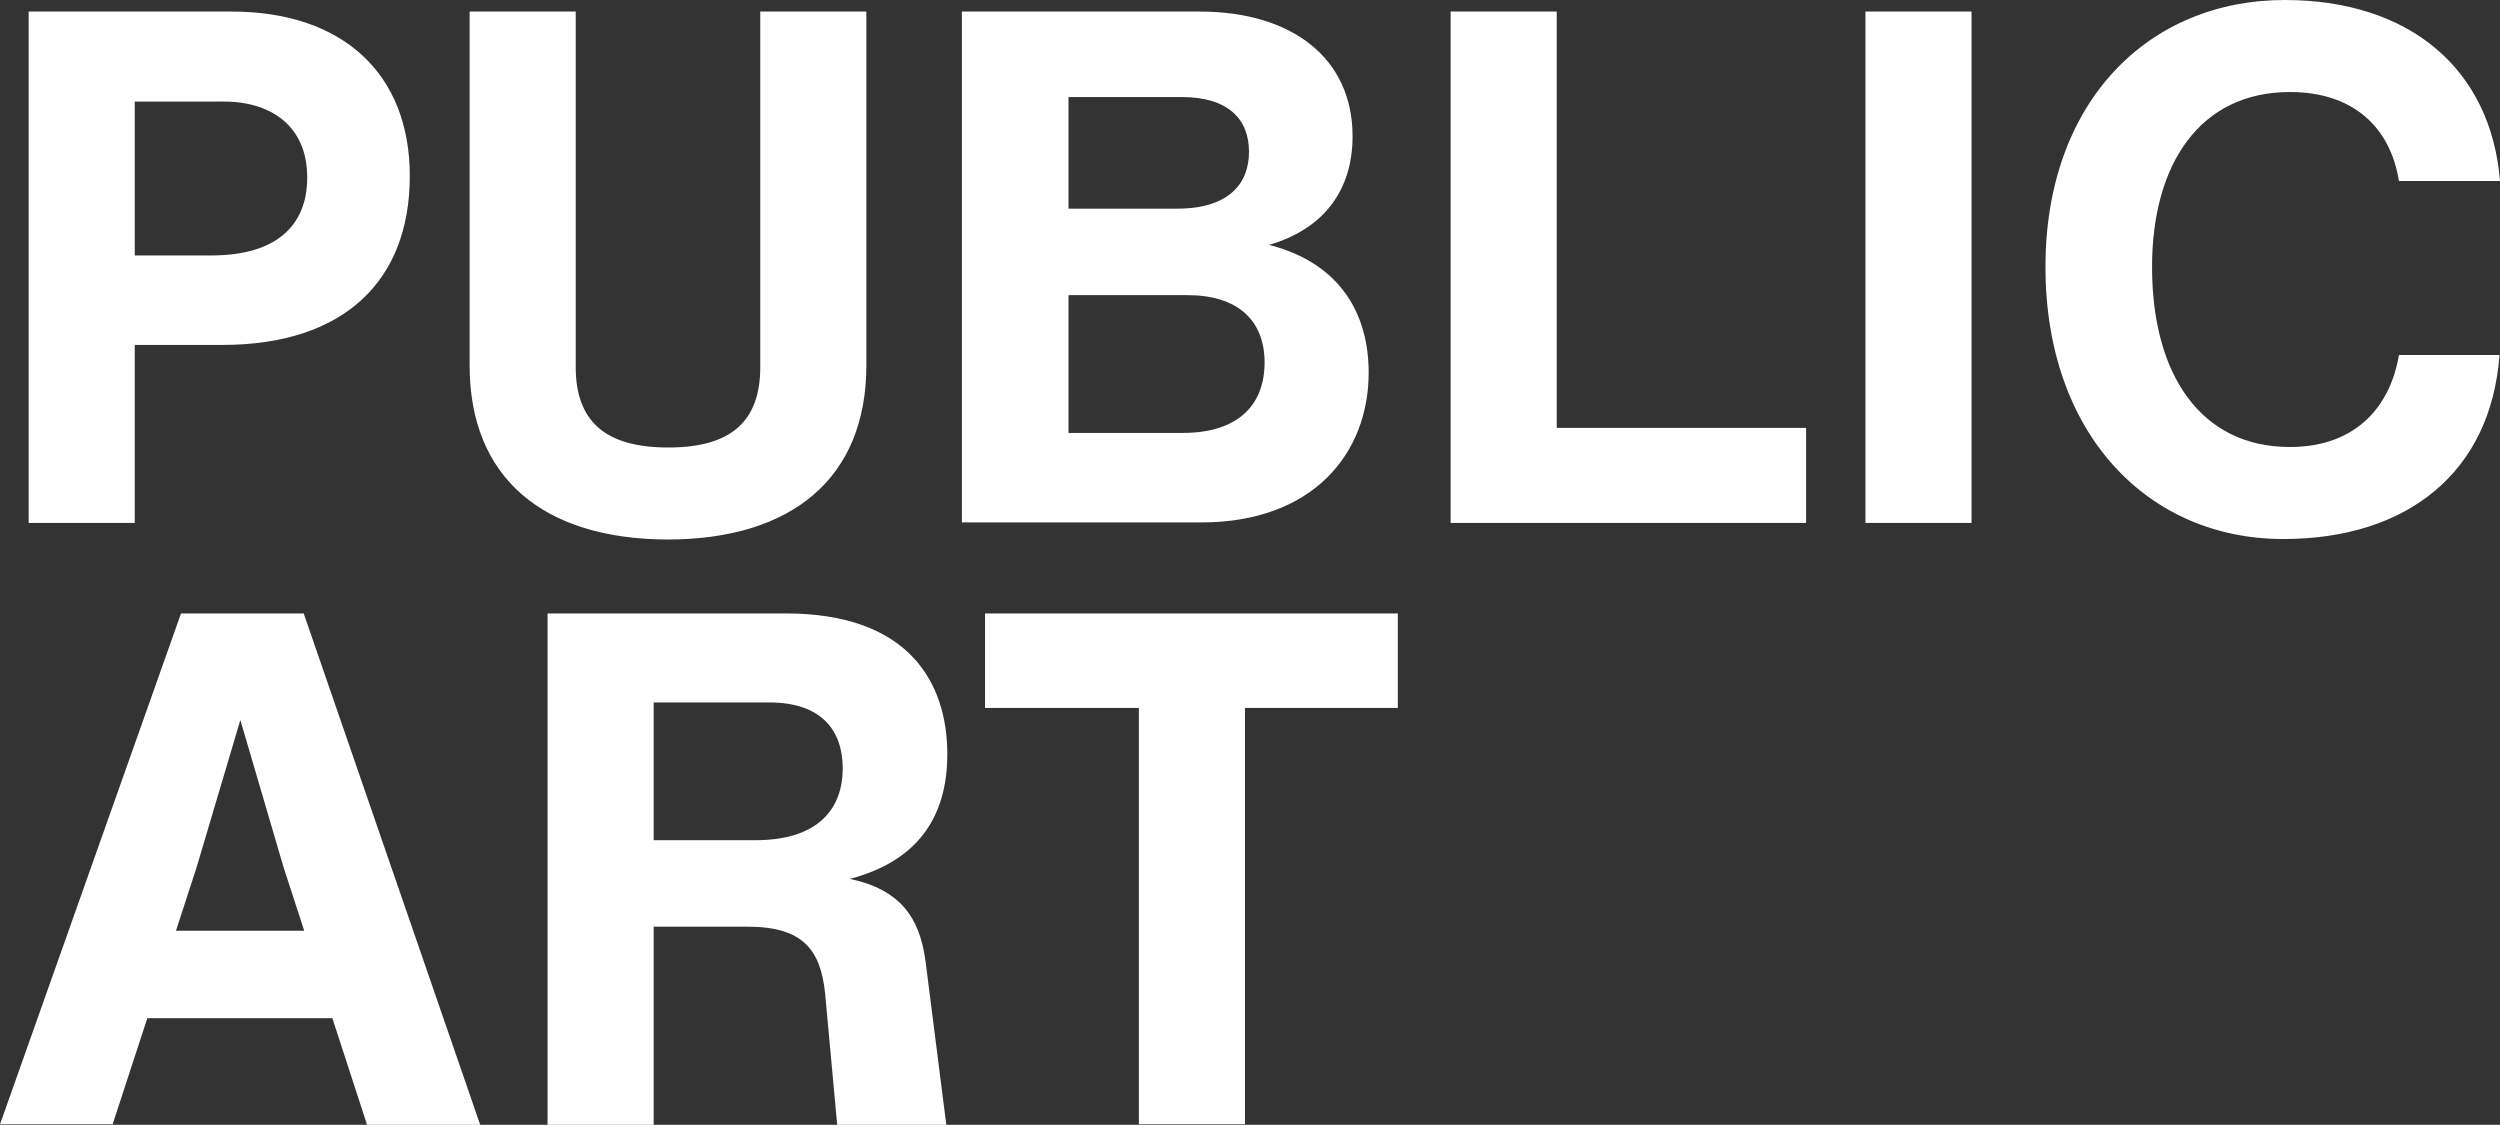 <svg xmlns="http://www.w3.org/2000/svg" viewBox="0 0 497.2 223.7"><rect x="0" y="0" width="497.2" height="223.7" fill="#333333" stroke="none"/><path d="M81.5 35c0 20.7-12.9 33.6-37.3 33.6H26.8V104H5.7V2.3h40.4c22 0 35.4 12.3 35.4 32.7zm-20.4.3c0-10-6.9-15.1-16.6-15.1H26.8v30.6h15.6c12.4-.1 18.7-5.8 18.7-15.5zm32.3 37.4V2.3h21.1V73c0 10.9 6 16 18.4 16 12.4 0 18.3-5.1 18.3-16V2.3h21.1v70.4c0 22.3-14.7 34.6-39.6 34.6-24.7-.1-39.3-12.3-39.3-34.6zm178.8 1.4c0 16.1-11.1 29.8-33.3 29.8h-47.6V2.3h47.3c18.4 0 30.4 9.3 30.4 24.8 0 10.6-5.6 18.4-16.6 21.6 14.4 3.7 19.8 14 19.8 25.4zm-59.7-54.7v22.1h21.6c10.3 0 14.3-5 14.3-11.3 0-6.4-4-10.9-13.4-10.9h-22.5zm39 52.7c0-8.6-5.6-13.4-15.3-13.4h-23.7v27.4h22.7c11.3 0 16.3-5.8 16.3-14zm107.7 13V104h-70.7V2.3h21.1v82.8h49.6zM371 2.3h21.1V104H371V2.3zm35.8 50.8c0-32.8 20.4-53.1 47.6-53.1 24.8 0 41 13.7 42.8 36h-20.1c-1.7-10.7-9.1-17.7-21.7-17.7-17.7 0-27.4 14.1-27.4 34.8 0 21.4 9.7 35.8 27.4 35.8 13.6 0 20.1-8.6 21.7-18.3h20c-1.7 23.3-18.3 36.6-43 36.6-27.1 0-47.3-21.1-47.3-54.1zM66.1 202.5H29.3l-6.9 21.1H0L36 122h24.4l35.1 101.7H73l-6.9-21.2zm-5.6-17.4l-4.1-12.6-8.6-29.3-8.7 29.3-4.1 12.6h25.5zm123.6 6.3l4.1 32.3h-21.7l-2.4-26.1c-.9-8.7-4.4-13.3-15.4-13.3H130v39.4h-21.1V122h47.4c24.3 0 32.1 13.6 32.1 28 0 13-6.4 21.4-19.4 24.8 11.8 2.4 14.2 9.9 15.1 16.6zm-33.9-24.3c12.7 0 17.4-6.4 17.4-14.3 0-7.4-4.1-13.1-14.6-13.1h-23v27.4h20.2zM278 140.8h-30.4v82.8h-21.1v-82.8h-30.6V122H278v18.8z" fill="#fff"/></svg>